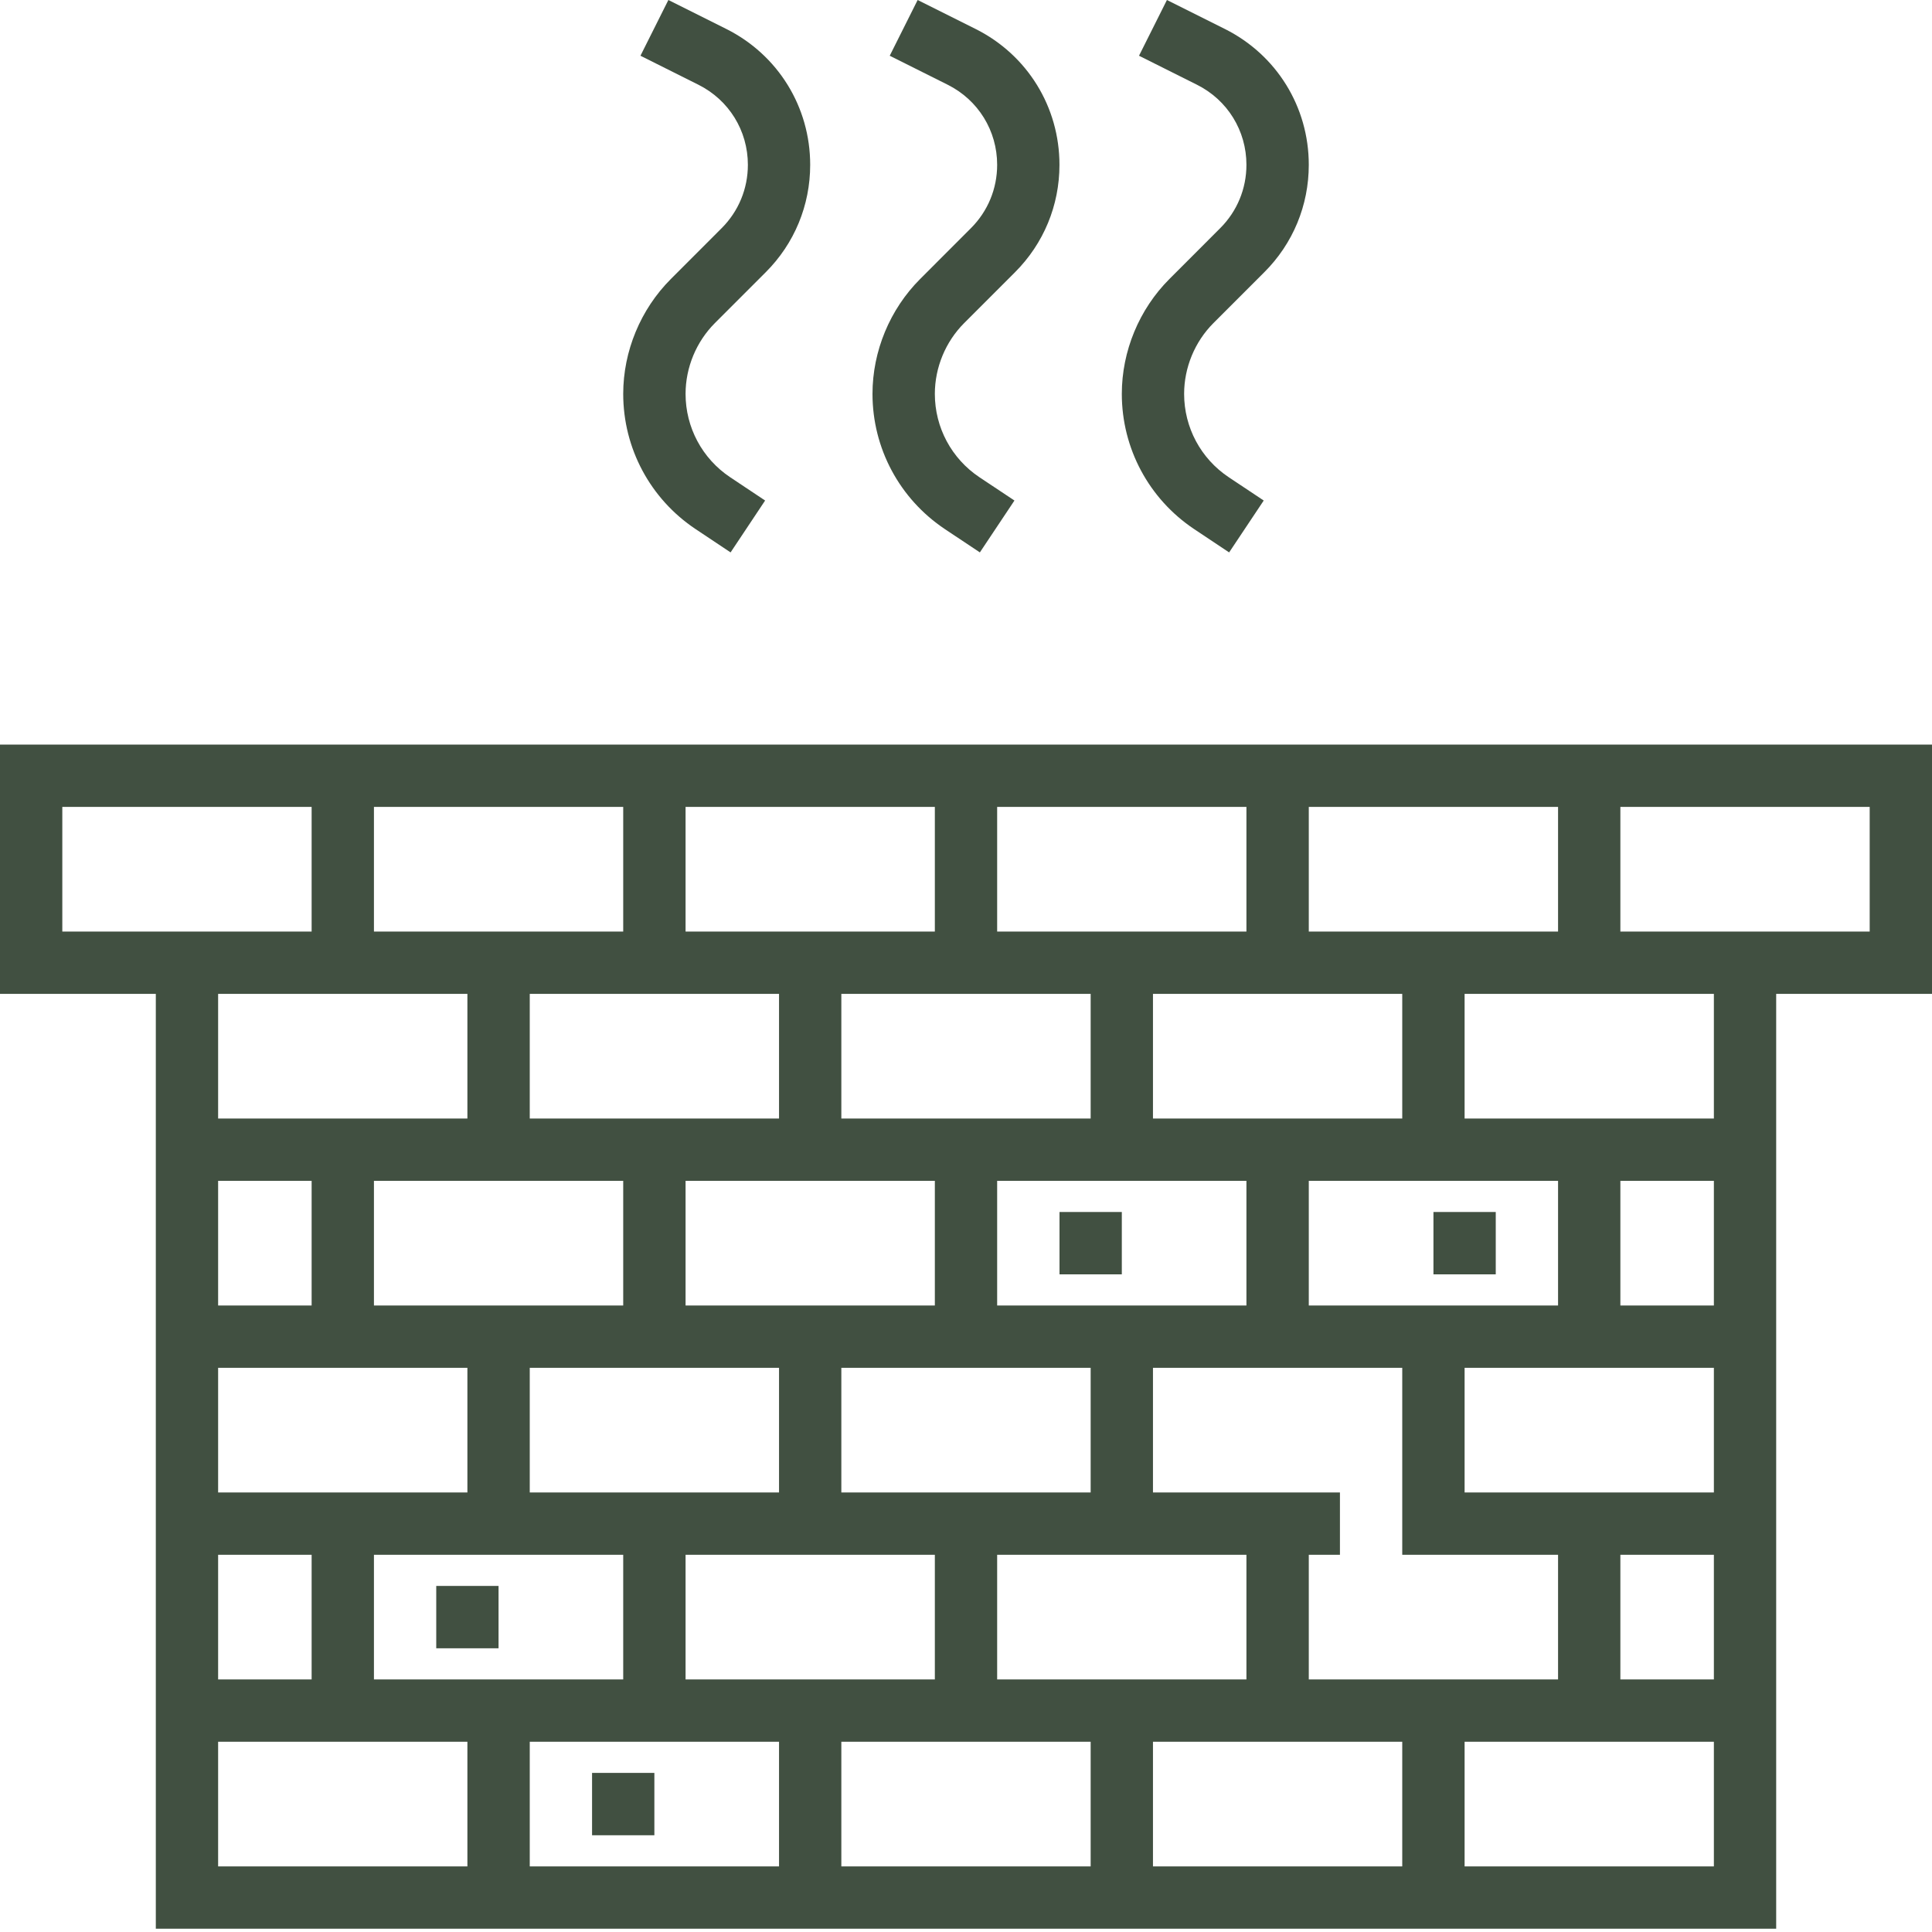 <?xml version="1.0" encoding="UTF-8"?>
<svg xmlns="http://www.w3.org/2000/svg" width="40" height="40" viewBox="0 0 40 40" fill="none">
  <path d="M33.548 15.416H32.258H27.097H25.806H20.645H19.355H14.194H12.903H7.742H6.452H0V20.577H3.226V39.932H36.774V20.577H40V15.416H33.548ZM27.097 16.706H32.258V19.287H30.323H27.097V16.706ZM27.097 20.577H29.032V23.158H27.097H25.806H23.871V20.577H25.806H27.097ZM30.323 24.448H32.258V27.029H30.323H29.032H27.097V24.448H29.032H30.323ZM4.516 30.9V28.319H6.452H9.677V30.9H6.452H4.516ZM6.452 32.19V34.771H4.516V32.19H6.452ZM4.516 27.029V24.448H6.452V27.029H4.516ZM7.742 27.029V24.448H9.677H10.968H12.903V27.029H10.968H9.677H7.742ZM7.742 32.19H9.677H10.968H12.903V34.771H10.968H7.742V32.19ZM10.968 30.9V28.319H12.903H14.194H16.129V30.9H14.194H12.903H10.968ZM14.194 27.029V24.448H16.129H17.419H19.355V27.029H17.419H16.129H14.194ZM14.194 32.19H16.129H17.419H19.355V34.771H14.194V32.19ZM17.419 30.9V28.319H19.355H20.645H22.581V30.9H20.645H19.355H17.419ZM20.645 32.19H23.871H25.806V34.771H20.645V32.19ZM22.581 27.029H20.645V24.448H22.581H23.871H25.806V27.029H23.871H22.581ZM20.645 16.706H25.806V19.287H23.871H22.581H20.645V16.706ZM20.645 20.577H22.581V23.158H20.645H19.355H17.419V20.577H19.355H20.645ZM14.194 16.706H19.355V19.287H17.419H16.129H14.194V16.706ZM14.194 20.577H16.129V23.158H14.194H12.903H10.968V20.577H12.903H14.194ZM7.742 16.706H12.903V19.287H9.677H7.742V16.706ZM7.742 20.577H9.677V23.158H6.452H4.516V20.577H6.452H7.742ZM1.29 19.287V16.706H6.452V19.287H1.29ZM9.677 38.642H4.516V36.061H6.452H9.677V38.642ZM16.129 38.642H10.968V36.061H12.903H14.194H16.129V38.642ZM22.581 38.642H17.419V36.061H19.355H20.645H22.581V38.642ZM29.032 38.642H23.871V36.061H25.806H27.097H29.032V38.642ZM27.097 34.771V32.19H27.742V30.9H27.097H25.806H23.871V28.319H25.806H27.097H29.032V31.545V32.19H32.258V34.771H29.032H27.097ZM35.484 38.642H30.323V36.061H33.548H35.484V38.642ZM35.484 34.771H33.548V32.19H35.484V34.771ZM35.484 30.9H30.323V28.319H33.548H35.484V30.9ZM35.484 27.029H33.548V24.448H35.484V27.029ZM35.484 23.158H33.548H30.323V20.577H32.258H33.548H35.484V23.158ZM38.71 19.287H33.548V16.706H38.71V19.287Z" fill="#415041"></path>
  <path d="M13.889 5.777C13.263 6.403 12.903 7.27 12.903 8.155C12.903 9.282 13.463 10.328 14.401 10.954L15.126 11.437L15.841 10.363L15.116 9.88C14.539 9.494 14.194 8.85 14.194 8.155C14.194 7.609 14.415 7.075 14.801 6.689L15.853 5.637C16.447 5.043 16.774 4.253 16.774 3.412C16.774 2.214 16.108 1.135 15.036 0.599L13.838 0L13.26 1.154L14.459 1.754C15.092 2.07 15.484 2.706 15.484 3.412C15.484 3.908 15.291 4.374 14.941 4.724L13.889 5.777Z" fill="#415041"></path>
  <path d="M19.05 5.777C18.424 6.403 18.064 7.27 18.064 8.155C18.064 9.282 18.625 10.328 19.562 10.954L20.287 11.437L21.003 10.363L20.277 9.88C19.7 9.494 19.355 8.85 19.355 8.155C19.355 7.609 19.576 7.075 19.962 6.689L21.014 5.637C21.608 5.043 21.935 4.253 21.935 3.412C21.935 2.214 21.27 1.135 20.197 0.599L18.999 0L18.421 1.154L19.62 1.754C20.253 2.07 20.645 2.706 20.645 3.412C20.645 3.908 20.452 4.374 20.102 4.724L19.05 5.777Z" fill="#415041"></path>
  <path d="M24.211 5.777C23.585 6.403 23.226 7.27 23.226 8.155C23.226 9.282 23.786 10.328 24.723 10.954L25.448 11.437L26.164 10.363L25.439 9.88C24.861 9.494 24.516 8.85 24.516 8.155C24.516 7.609 24.737 7.075 25.123 6.689L26.175 5.637C26.77 5.043 27.097 4.253 27.097 3.412C27.097 2.214 26.431 1.135 25.358 0.599L24.16 0L23.582 1.154L24.781 1.754C25.414 2.07 25.806 2.706 25.806 3.412C25.806 3.908 25.613 4.374 25.263 4.724L24.211 5.777Z" fill="#415041"></path>
  <path d="M13.548 36.706H12.258V37.997H13.548V36.706Z" fill="#415041"></path>
  <path d="M30.968 25.093H29.678V26.384H30.968V25.093Z" fill="#415041"></path>
  <path d="M23.226 25.093H21.936V26.384H23.226V25.093Z" fill="#415041"></path>
  <path d="M10.322 32.835H9.032V34.126H10.322V32.835Z" fill="#415041"></path>
</svg>
